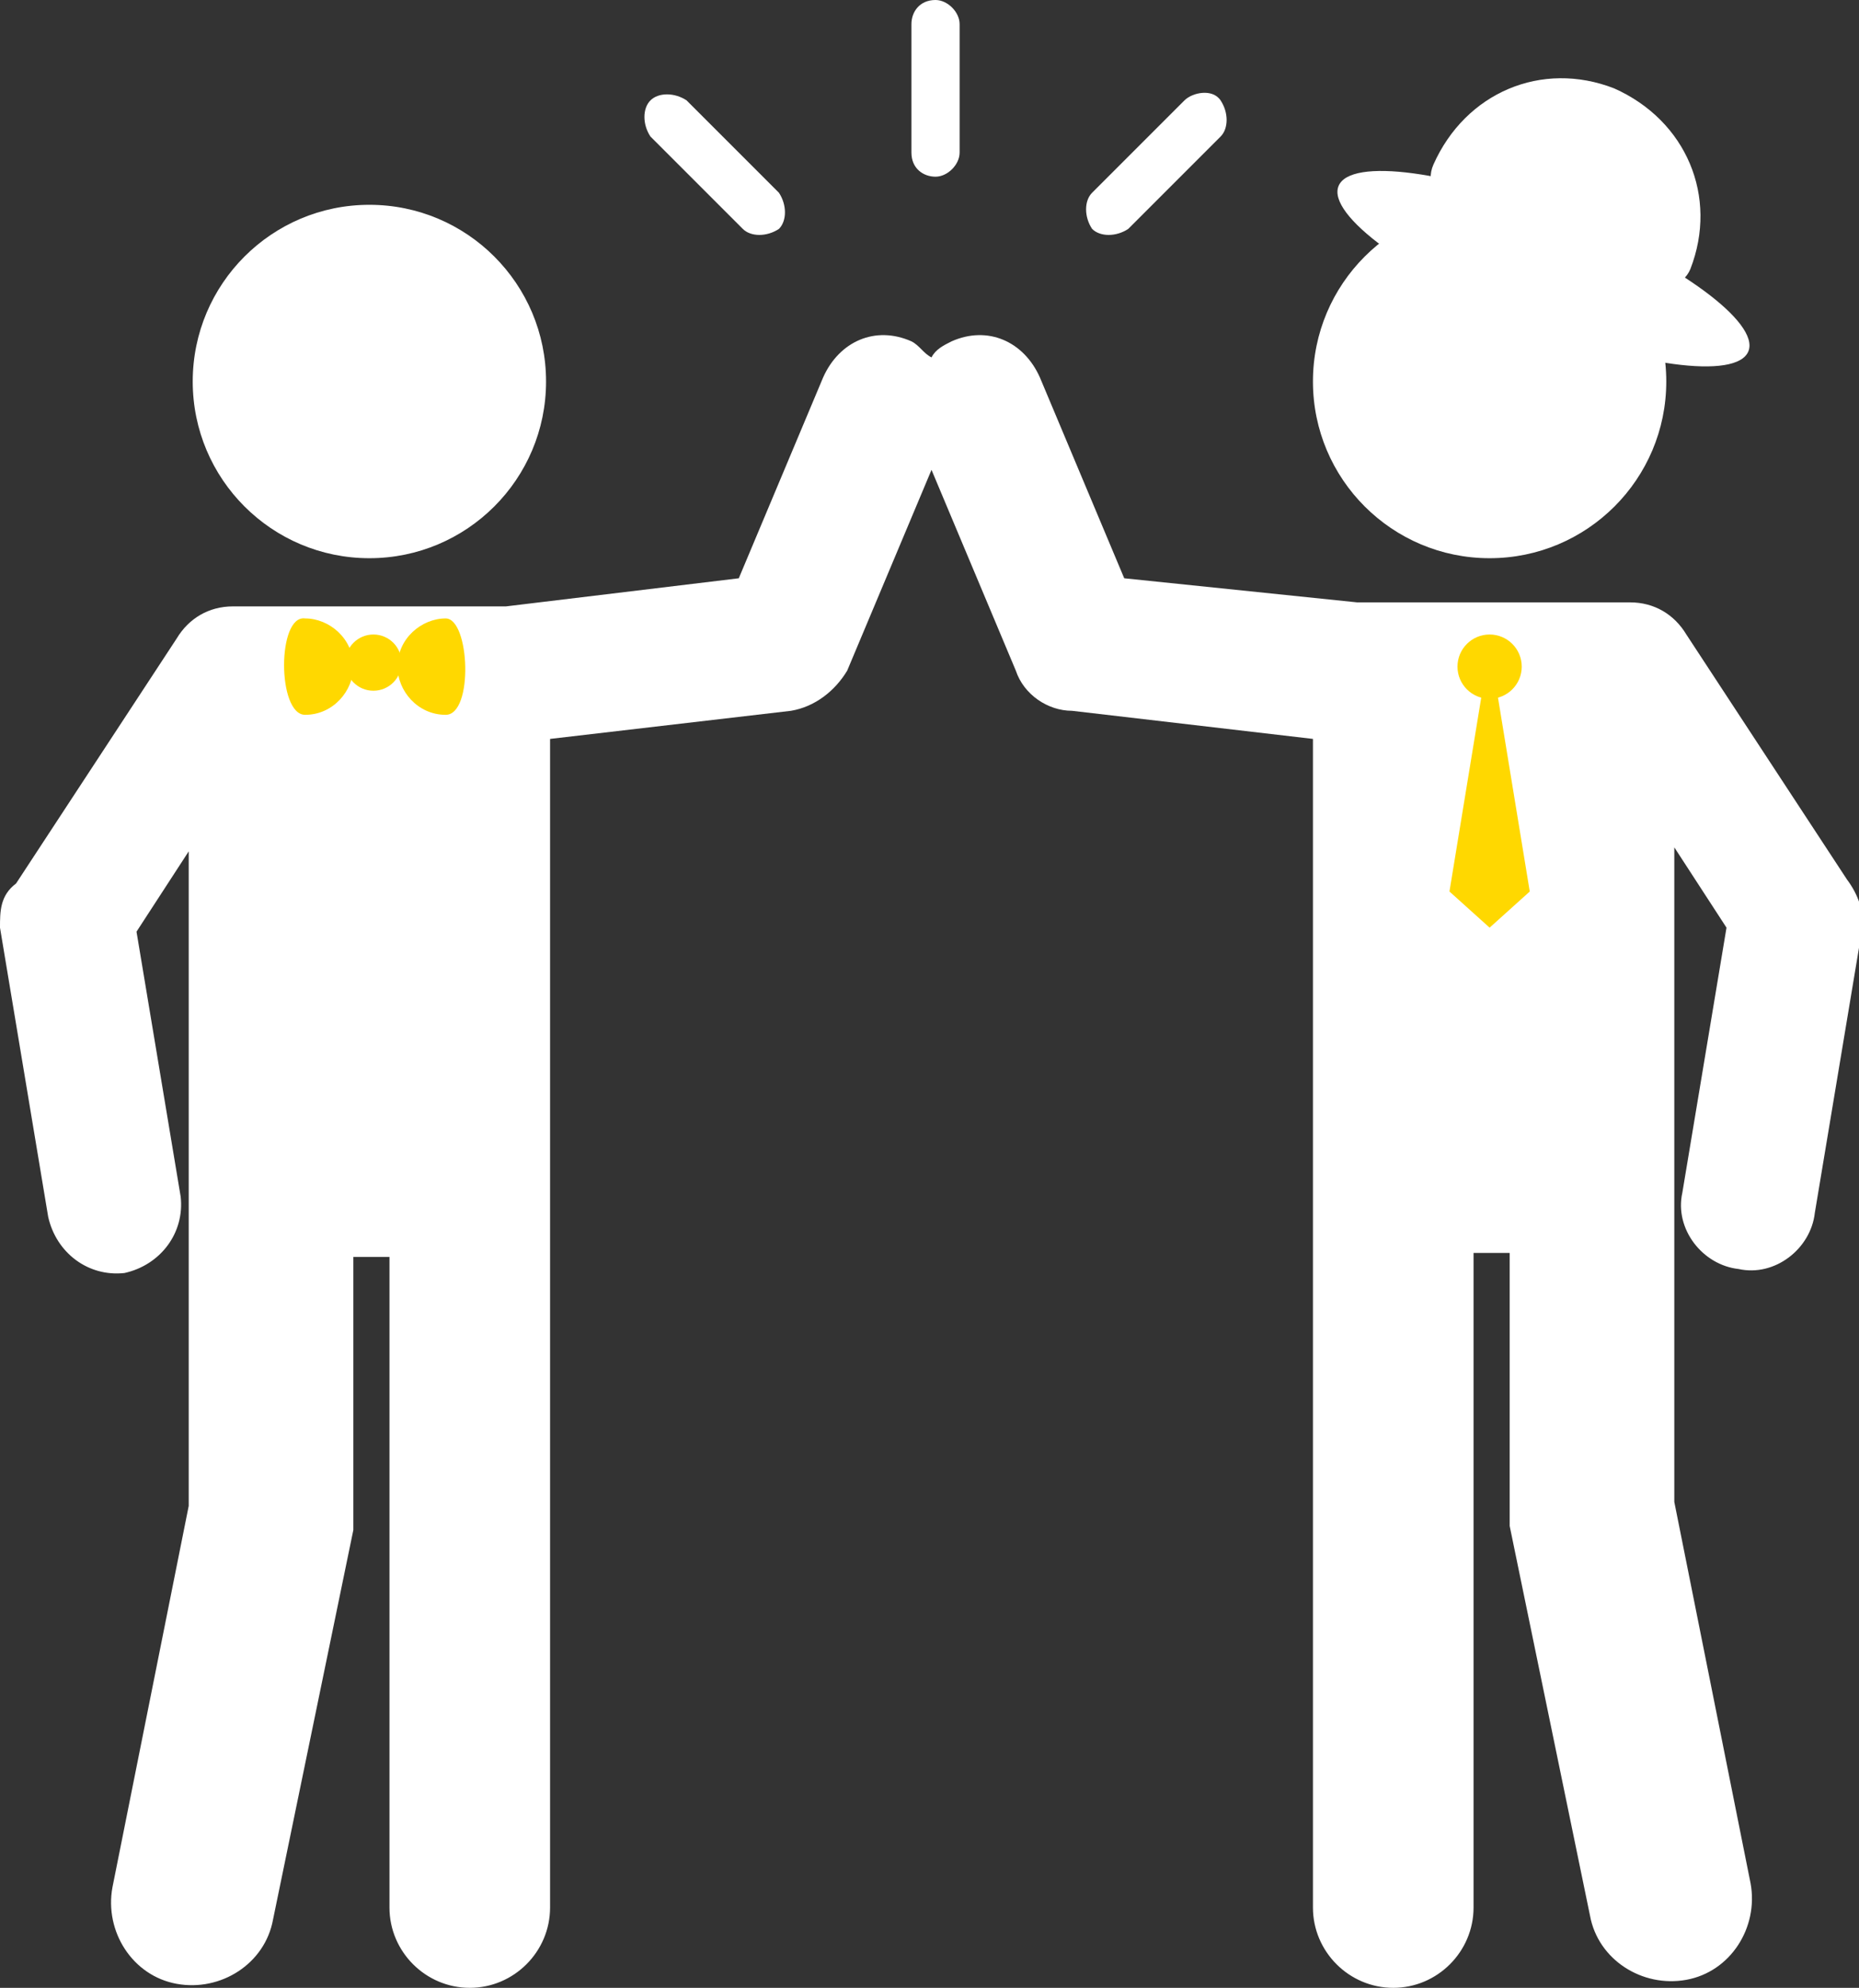<?xml version="1.0" encoding="UTF-8"?> <!-- Generator: Adobe Illustrator 24.3.0, SVG Export Plug-In . SVG Version: 6.00 Build 0) --> <svg xmlns="http://www.w3.org/2000/svg" xmlns:xlink="http://www.w3.org/1999/xlink" version="1.1" id="Layer_1" x="0px" y="0px" viewBox="0 0 46.3 49.5" style="enable-background:new 0 0 46.3 49.5;" xml:space="preserve"><rect x="0" y="0" width="46.3" height="49.5" fill="#333333" stroke="none"/> <style type="text/css"> .st0{fill:#FFFFFF;} .st1{fill:#FFD800;} </style> <g> <g> <g> <path class="st0" d="M23.3,0c-0.4,0-0.6,0.3-0.6,0.6v3.2c0,0.4,0.3,0.6,0.6,0.6s0.6-0.3,0.6-0.6V0.6C23.9,0.3,23.6,0,23.3,0z"></path> </g> </g> <g> <g> <path class="st0" d="M16.2,2.5c-0.2,0.2-0.2,0.6,0,0.9l2.3,2.3c0.2,0.2,0.6,0.2,0.9,0c0.2-0.2,0.2-0.6,0-0.9l-2.3-2.3 C16.8,2.3,16.4,2.3,16.2,2.5z"></path> </g> </g> <g> <g> <path class="st0" d="M29.5,2.5l-2.3,2.3c-0.2,0.2-0.2,0.6,0,0.9c0.2,0.2,0.6,0.2,0.9,0l2.3-2.3c0.2-0.2,0.2-0.6,0-0.9 S29.7,2.3,29.5,2.5z"></path> </g> </g> <g> <g> <circle class="st0" cx="37.1" cy="9.5" r="4.4"></circle> </g> </g> <g> <g> <path class="st0" d="M46,21.9l-4-6.1c-0.3-0.5-0.8-0.8-1.4-0.8c-1,0-6,0-6.8,0L28,14.4l-2.1-5c-0.4-0.9-1.3-1.3-2.2-0.9 c-0.2,0.1-0.4,0.2-0.5,0.4c-0.2-0.1-0.3-0.3-0.5-0.4c-0.9-0.4-1.8,0-2.2,0.9l-2.1,5l-5.8,0.7c-0.7,0-5.9,0-6.8,0 c-0.6,0-1.1,0.3-1.4,0.8l-4,6.1C0,22.3,0,22.7,0,23.1l1.2,7.2c0.2,0.9,1,1.5,1.9,1.4c0.9-0.2,1.5-1,1.4-1.9l-1.1-6.6l1.3-2 c0,4.4,0,11.9,0,16.3L2.8,47c-0.2,1.1,0.5,2.2,1.6,2.4c1.1,0.2,2.2-0.5,2.4-1.6l2-9.7c0-0.1,0-0.3,0-0.4v-6.4h0.9v16.2 c0,1.1,0.9,2,2,2s2-0.9,2-2c0-1.8,0-29.1,0-29.1l6-0.7c0.6-0.1,1.1-0.5,1.4-1l2.1-5l2.1,5c0.2,0.6,0.8,1,1.4,1l6,0.7 c0,0,0,27.3,0,29.1c0,1.1,0.9,2,2,2s2-0.9,2-2V31.2h0.9v6.4c0,0.1,0,0.3,0,0.4l2,9.7c0.2,1.1,1.3,1.8,2.4,1.6 c1.1-0.2,1.8-1.3,1.6-2.4l-1.9-9.5c0-2.7,0-9.2,0-16.3l1.3,2l-1.1,6.6c-0.2,0.9,0.5,1.8,1.4,1.9c0.9,0.2,1.8-0.5,1.9-1.4l1.2-7.2 C46.4,22.7,46.3,22.3,46,21.9z"></path> </g> </g> <g> <g> <circle class="st0" cx="9.2" cy="9.5" r="4.4"></circle> </g> </g> <g> <ellipse transform="matrix(0.374 -0.928 0.928 0.374 17.862 39.82)" class="st0" cx="38.4" cy="6.7" rx="1.4" ry="5.5"></ellipse> <path class="st0" d="M42.1,6.7c0.7-1.8-0.1-3.7-1.9-4.5c-1.8-0.7-3.7,0.1-4.5,1.9S41.4,8.4,42.1,6.7z"></path> </g> <g> <circle class="st1" cx="9.3" cy="16.5" r="0.7"></circle> <path class="st1" d="M11.1,17.8c-0.7,0-1.2-0.6-1.2-1.2c0-0.7,0.6-1.2,1.2-1.2S11.8,17.8,11.1,17.8z"></path> <path class="st1" d="M7.6,17.8c0.7,0,1.2-0.6,1.2-1.2c0-0.7-0.6-1.2-1.2-1.2C6.9,15.3,6.9,17.8,7.6,17.8z"></path> </g> <circle class="st1" cx="37.1" cy="16.6" r="0.8"></circle> <polygon class="st1" points="38.1,22.2 37.1,23.1 36.1,22.2 37.1,16.1 "></polygon> </g> </svg> 
